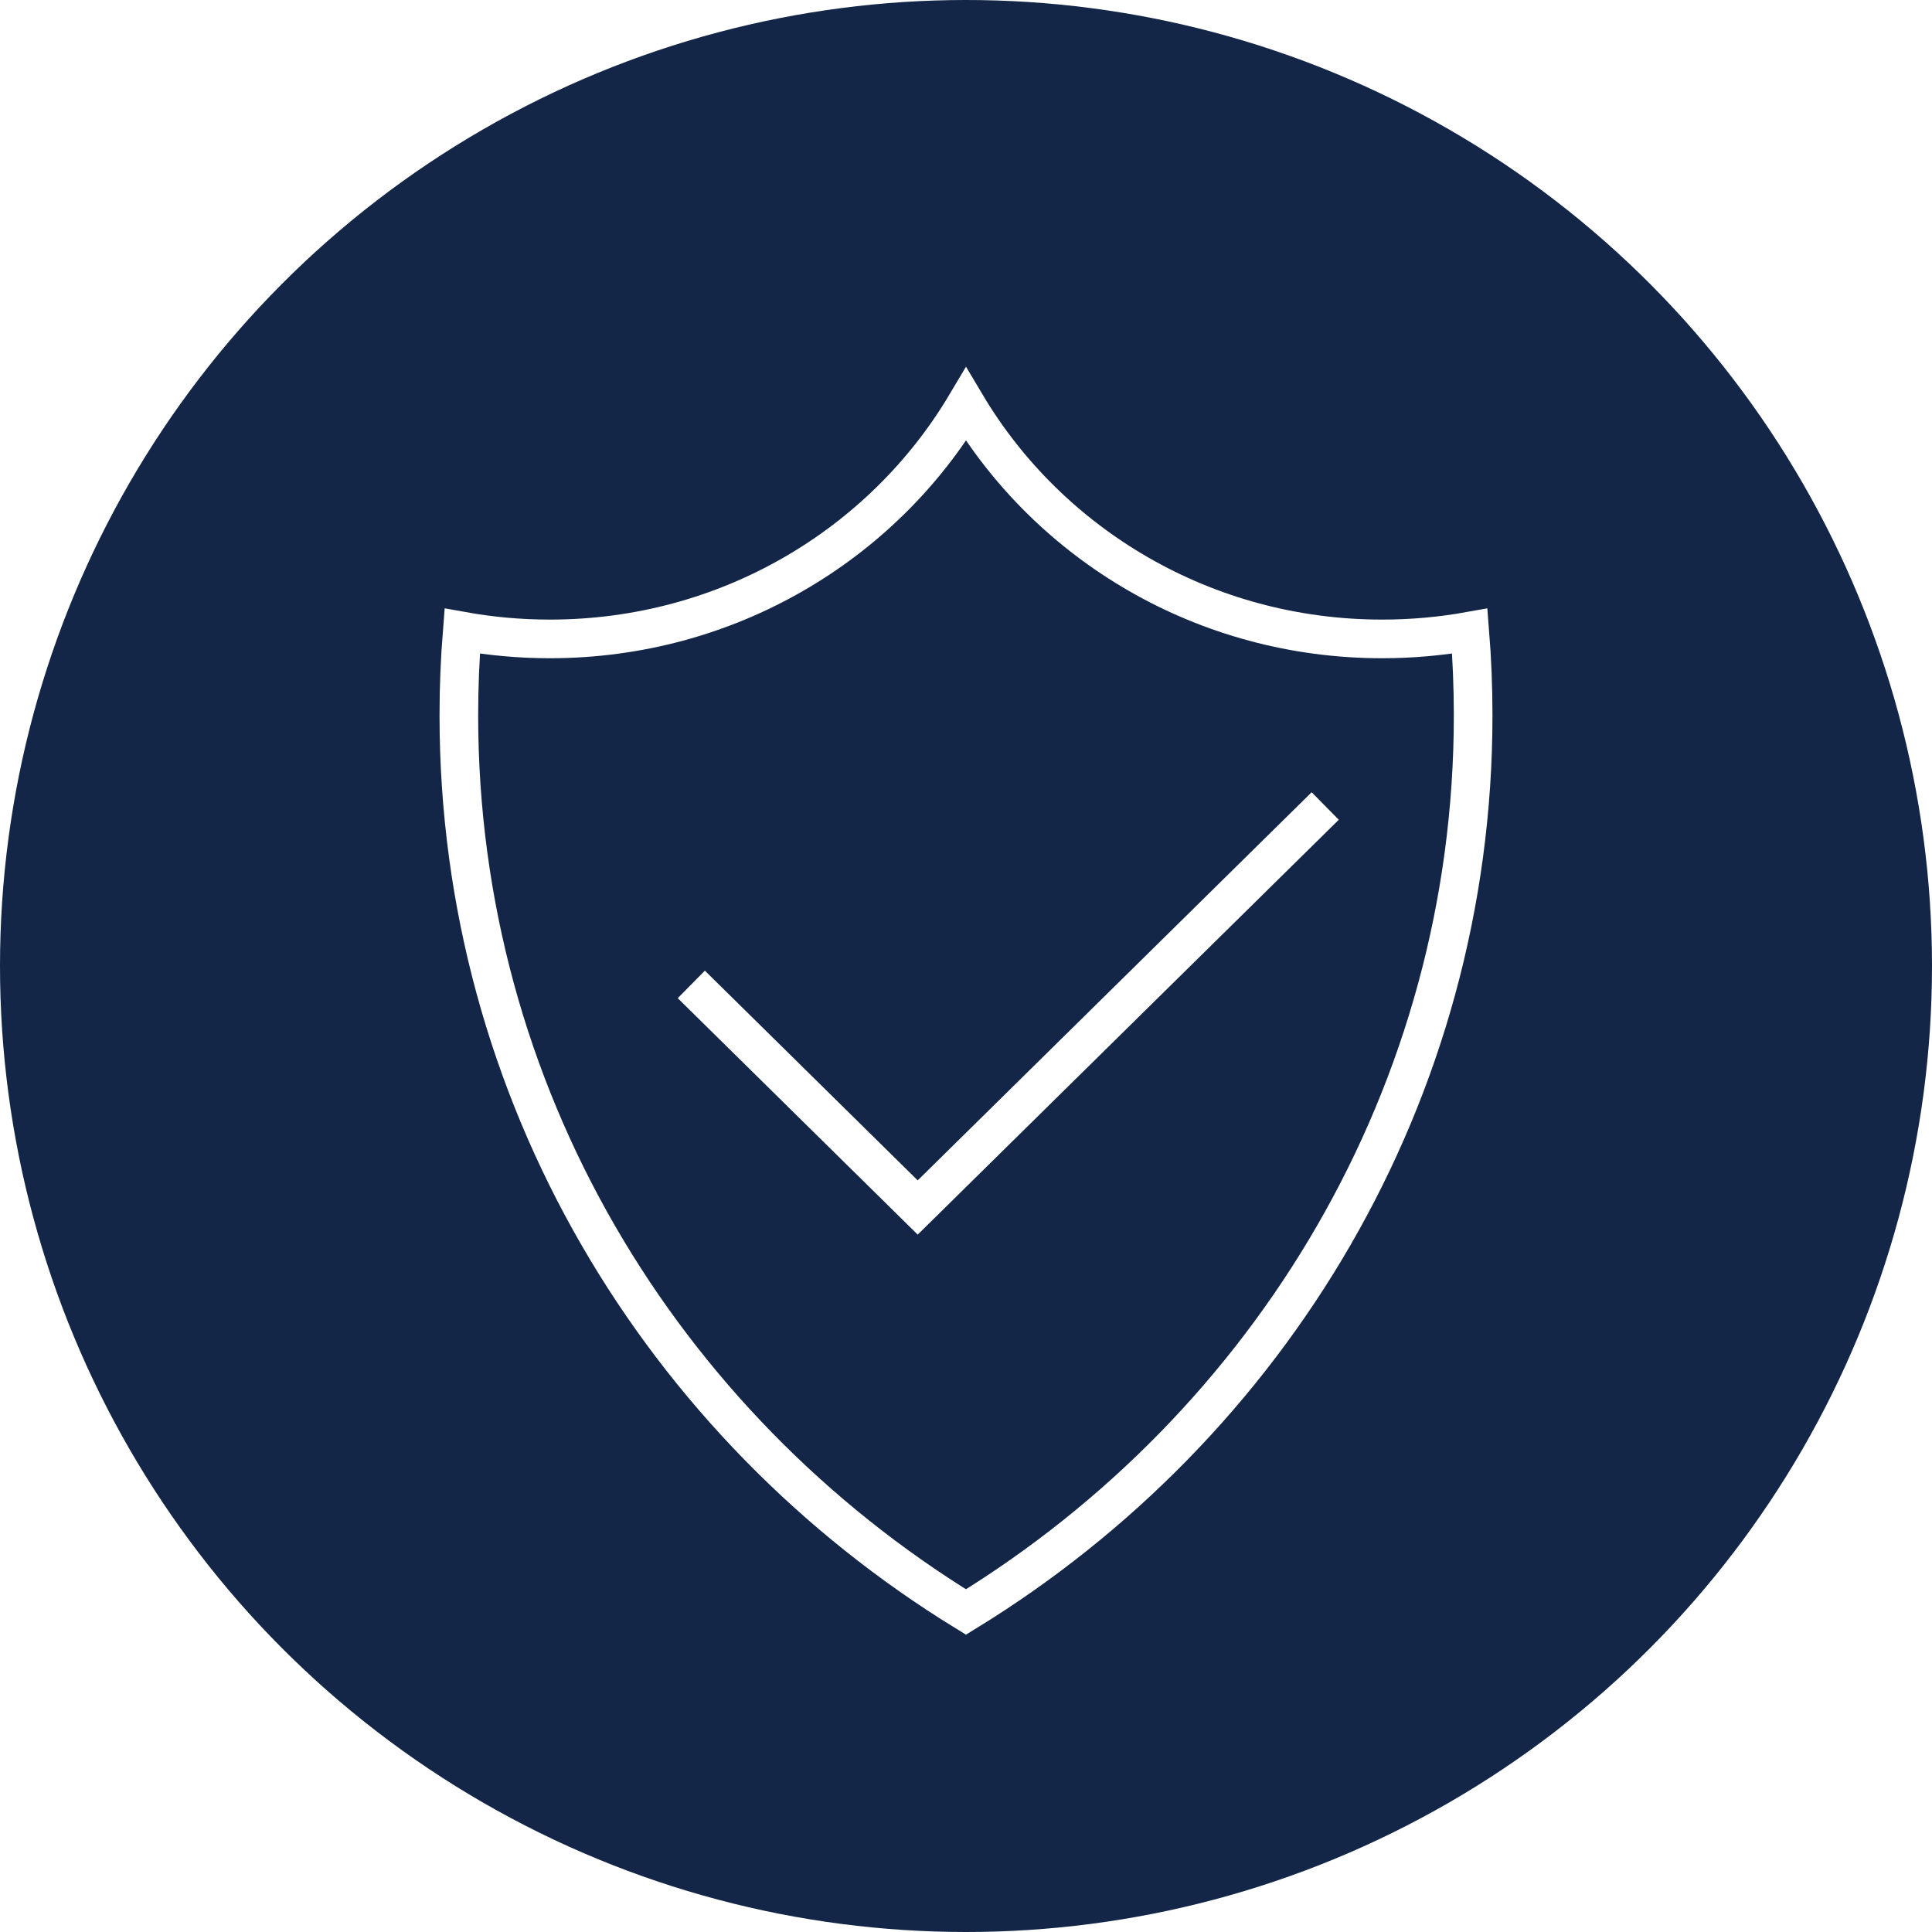 <svg xmlns="http://www.w3.org/2000/svg" xmlns:xlink="http://www.w3.org/1999/xlink" width="60px" height="60px" viewBox="0 0 60 60"><title>安全备份</title><defs><filter x="0.0%" y="0.0%" width="100.0%" height="100.0%" filterUnits="objectBoundingBox" id="filter-1"><feGaussianBlur stdDeviation="0"></feGaussianBlur></filter></defs><g id="&#x9875;&#x9762;-1" stroke="none" stroke-width="1" fill="none" fill-rule="evenodd"><g id="&#x5B89;&#x5168;&#x5907;&#x4EFD;"><circle id="&#x692D;&#x5706;&#x5F62;" fill="#132647" filter="url(#filter-1)" cx="30" cy="30" r="30"></circle><g id="&#x5B89;&#x5168;" stroke="#FFFFFF" stroke-width="1.2"><g id="&#x7F16;&#x7EC4;" transform="translate(14.25, 12.562)"><path d="M15.75,0 C13.16,4.354 8.343,7.28 2.827,7.28 C1.898,7.28 0.988,7.197 0.105,7.038 C0.036,7.901 0,8.773 0,9.654 C0,21.394 6.29,31.695 15.749,37.5 C25.209,31.696 31.5,21.394 31.5,9.654 C31.5,8.773 31.464,7.901 31.395,7.038 C30.512,7.197 29.602,7.28 28.673,7.28 C23.157,7.28 18.34,4.354 15.75,0 Z" id="Stroke-1"></path><polyline id="Stroke-3" points="7.219 18.01 14.25 24.938 26.906 12.469"></polyline></g></g></g></g></svg>